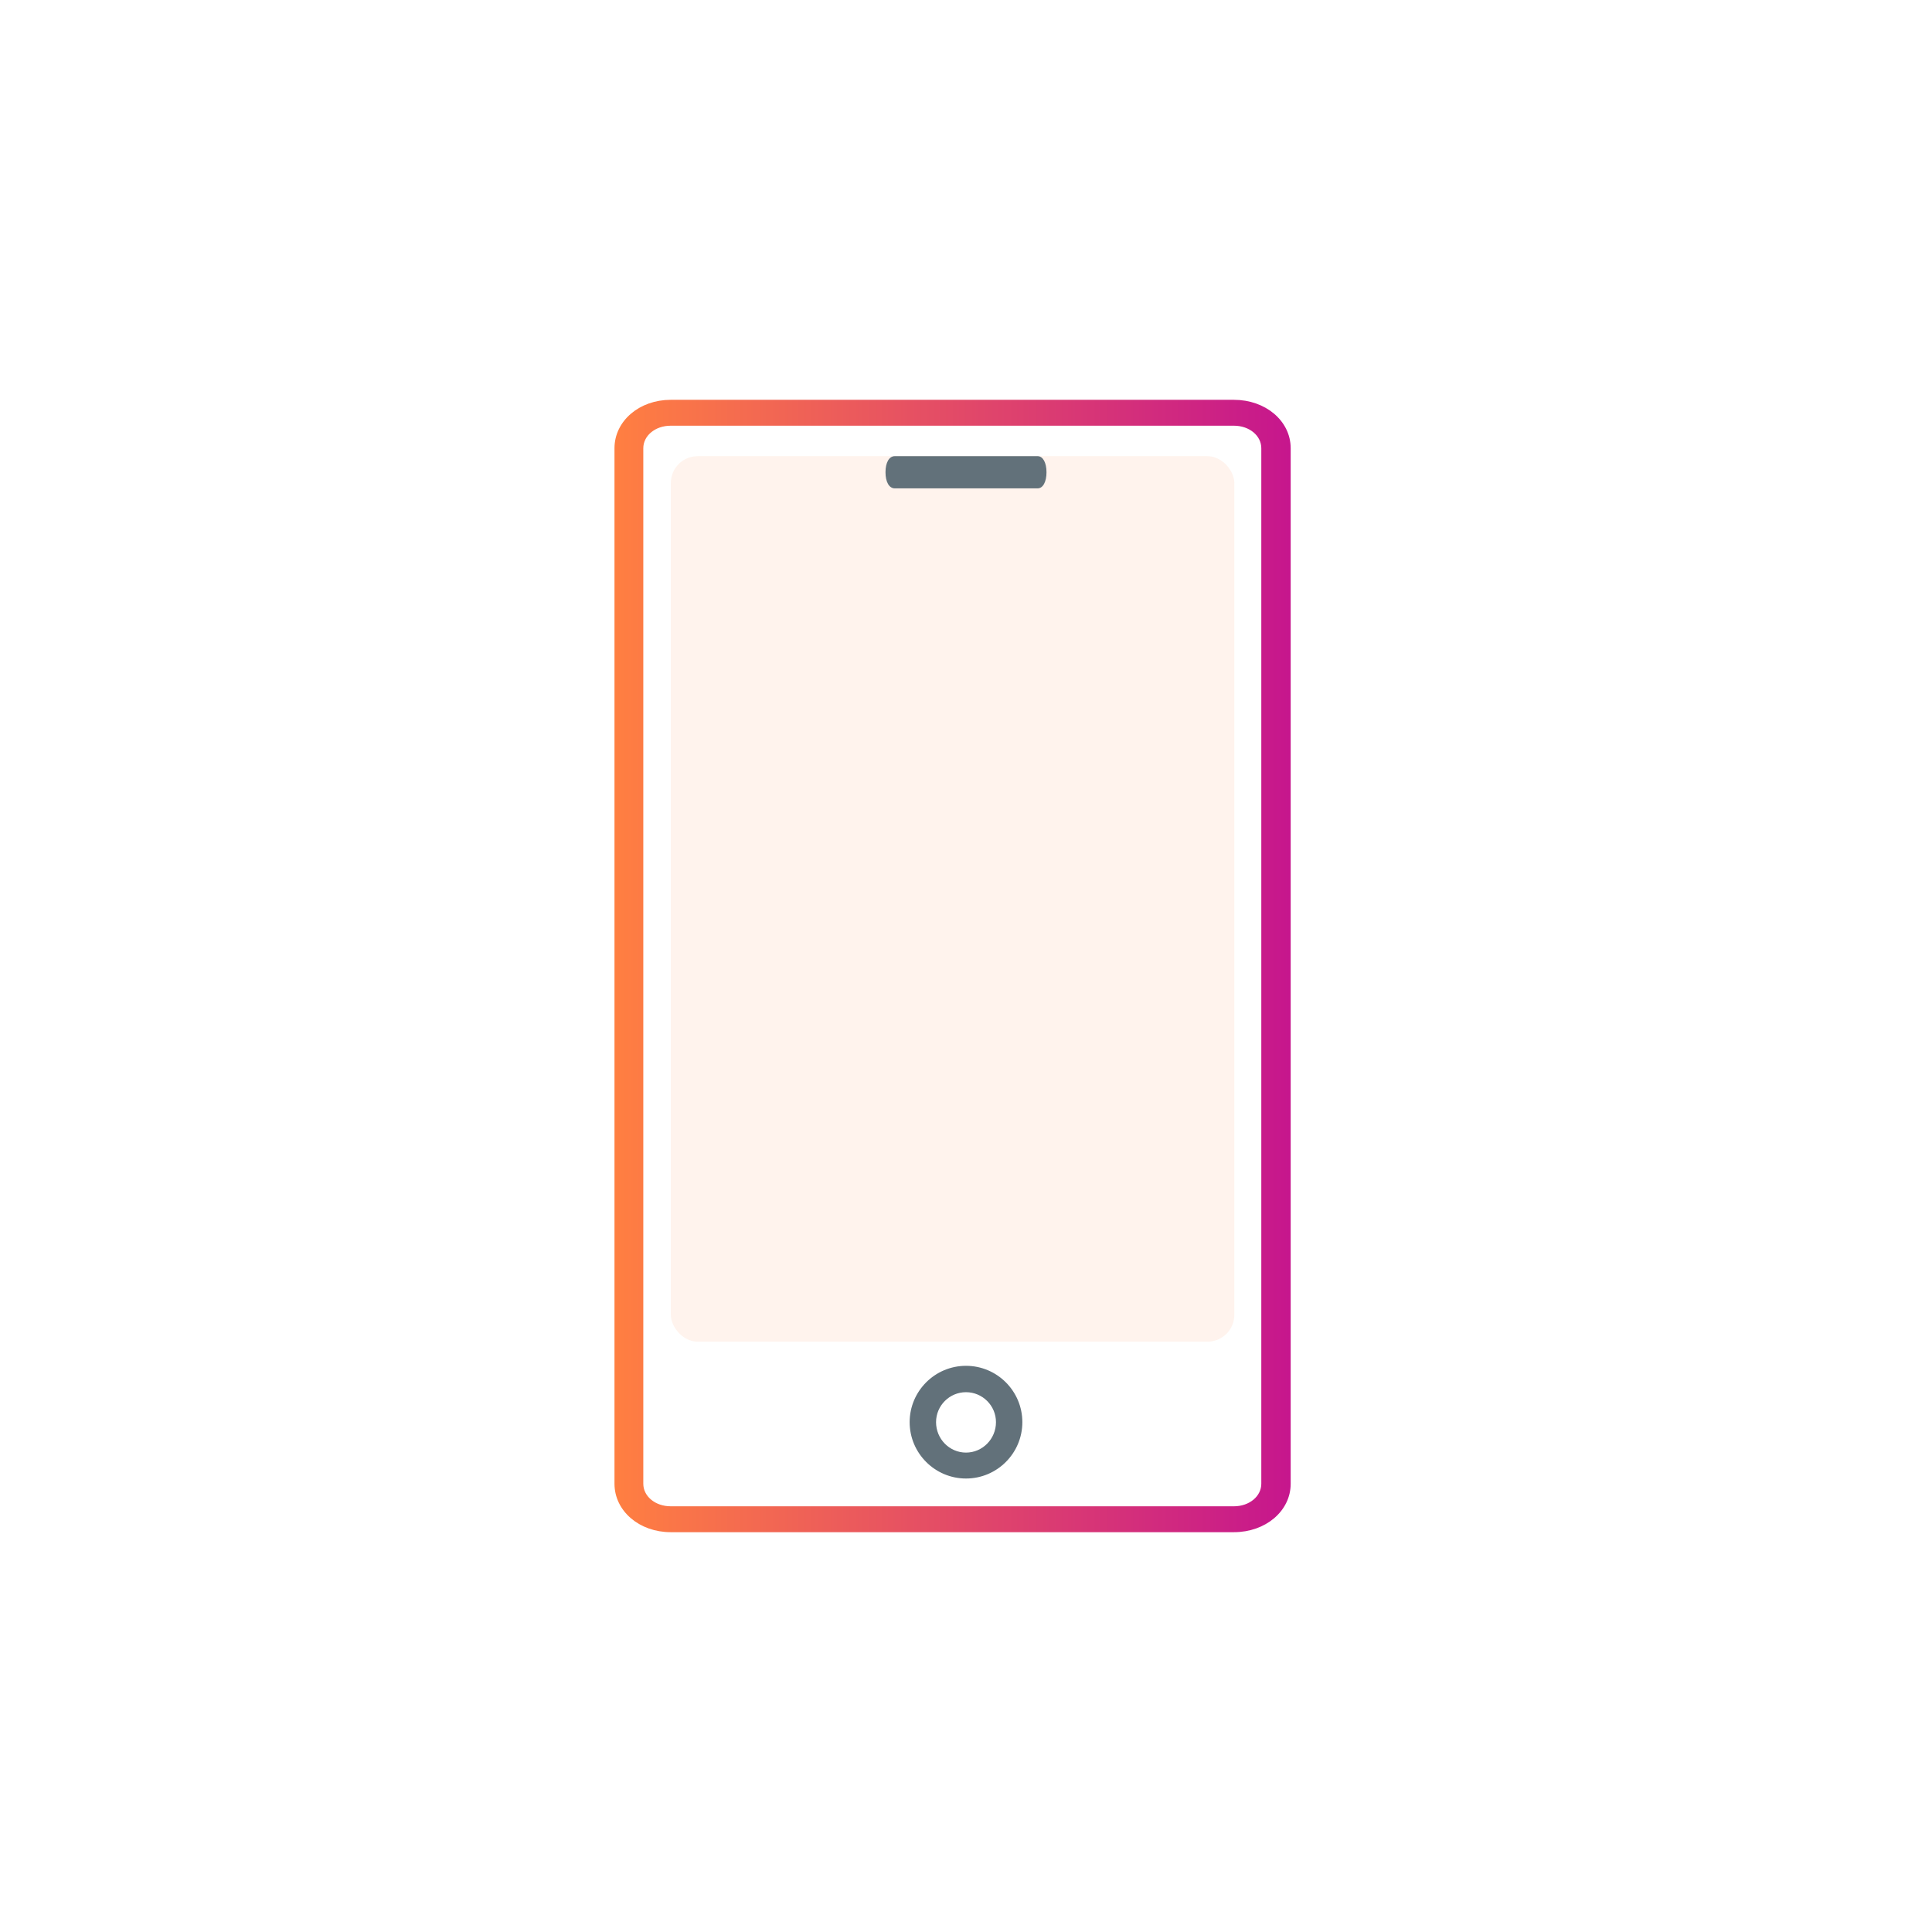 <?xml version="1.0" encoding="UTF-8"?>
<svg width="72px" height="72px" viewBox="0 0 72 72" version="1.1" xmlns="http://www.w3.org/2000/svg" xmlns:xlink="http://www.w3.org/1999/xlink">
    <!-- Generator: Sketch 55.2 (78181) - https://sketchapp.com -->
    <title>icon-mobile</title>
    <desc>Created with Sketch.</desc>
    <defs>
        <polygon id="path-1" points="0 0 29 0 29 44 0 44"></polygon>
        <linearGradient x1="0%" y1="50%" x2="100%" y2="50%" id="linearGradient-3">
            <stop stop-color="#FF7F41" offset="0%"></stop>
            <stop stop-color="#C6168D" offset="100%"></stop>
        </linearGradient>
    </defs>
    <g id="Icons" stroke="none" stroke-width="1" fill="none" fill-rule="evenodd">
        <g id="MRB-Icons" transform="translate(-574, 0)">
            <g id="icon-mobile" transform="translate(574, 0)">
                <g id="Group-8" transform="translate(21, 14)">
                    <g id="Group-3">
                        <g id="Fill-1-Clipped">
                            <mask id="mask-2" fill="white">
                                <use xlink:href="#path-1"></use>
                            </mask>
                            <g id="path-1"></g>
                            <path d="M26.105,2.705 L26.105,41.294 C26.105,41.822 25.612,42.235 24.984,42.235 L3.995,42.235 C3.367,42.235 2.874,41.822 2.874,41.294 L2.874,2.705 C2.874,2.177 3.367,1.765 3.995,1.765 L24.984,1.765 C25.612,1.765 26.105,2.177 26.105,2.705 M24.984,1 L3.995,1 C2.877,1 2,1.748 2,2.705 L2,41.294 C2,42.251 2.877,43 3.995,43 L24.984,43 C26.115,43 27,42.251 27,41.294 L27,2.705 C27,1.748 26.115,1 24.984,1" id="Fill-1" stroke="url(#linearGradient-3)" stroke-width="0.2" fill="url(#linearGradient-3)" fill-rule="nonzero" mask="url(#mask-2)"></path>
                        </g>
                    </g>
                    <rect id="Rectangle" fill-opacity="0.097" fill="#FF7F41" fill-rule="nonzero" x="4" y="3" width="21" height="33" rx="1"></rect>
                    <path d="M17.67,3 L12.346,3 C12.136,3 12,3.236 12,3.599 C12,3.964 12.136,4.2 12.346,4.2 L17.67,4.2 C17.867,4.2 18,3.959 18,3.599 C18,3.241 17.867,3 17.67,3" id="Fill-4" fill="#62717A" fill-rule="nonzero"></path>
                    <path d="M15,37.783 C15.671,37.783 16.217,38.329 16.217,39 C16.217,39.68 15.671,40.234 15,40.234 C14.329,40.234 13.784,39.68 13.784,39 C13.784,38.329 14.329,37.783 15,37.783 M15,37 C13.898,37 13,37.897 13,39 C13,40.102 13.898,41 15,41 C16.103,41 17,40.102 17,39 C17,37.897 16.103,37 15,37" id="Fill-6" stroke="#62717A" stroke-width="0.2" fill="#62717A" fill-rule="nonzero"></path>
                </g>
            </g>
        </g>
    </g>
</svg>